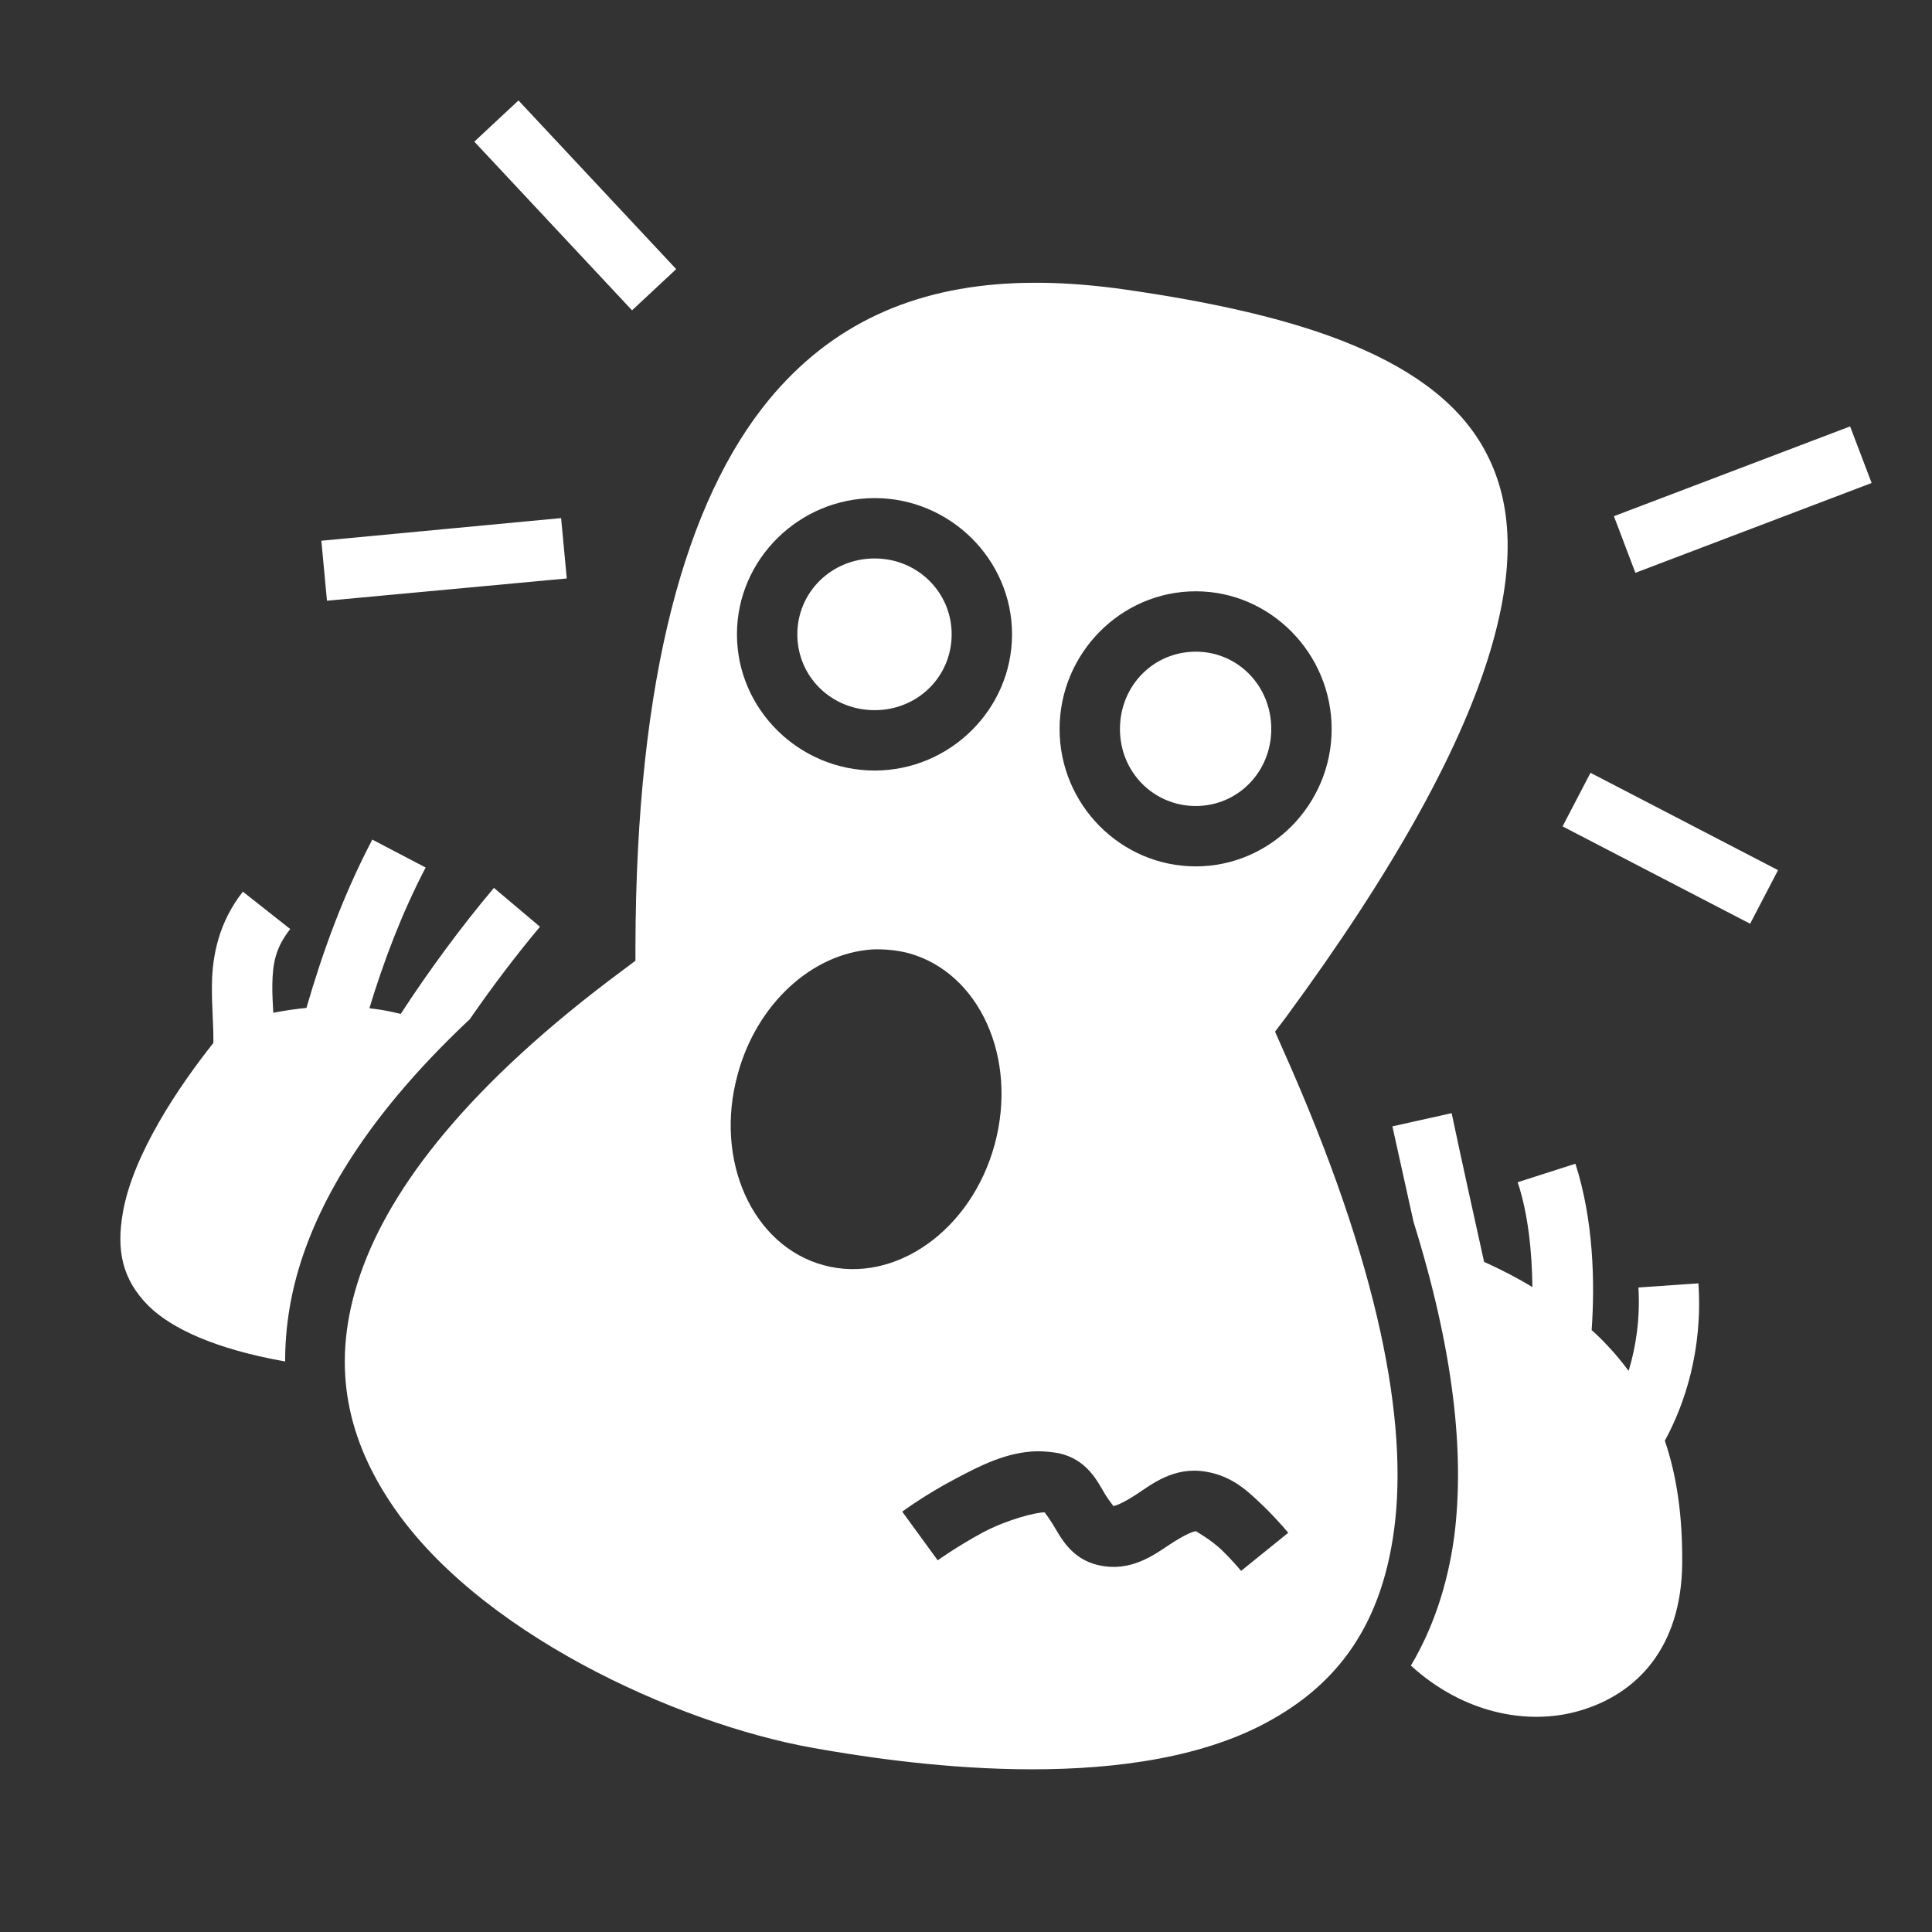 <svg xmlns="http://www.w3.org/2000/svg" viewBox="0 0 512 512" width="512" height="512">
  <rect x="0" y="0" width="512" height="512" fill="#333333" stroke="none"/>
  <g class="" transform="translate(0,0)" style="">
    <path
      d="M137.4 26.62l-11.7 10.92 41.8 44.7 11.7-10.92zm138.7 48.32c-2.4 0-4.7 0-7 .1-27.2 1.12-48.8 10.91-65.3 30.86-22 26.7-35.2 73.4-35.4 144.7v4l-3.2 2.4c-40.9 30.3-61.8 57.6-69.74 80.8-7.94 23.1-3.72 42.4 7.64 59.8 22.6 34.8 76.3 59.2 112.3 65.6 22.9 4.1 81.5 12.9 118.5-5.8 18.5-9.4 32-24.5 35.6-52.4 3.6-27.8-3.6-69-29.7-127.3l-1.9-4.3 2.8-3.7c29-39.4 45.9-70.7 53.6-95.1 7.7-24.4 6.3-41.4-.2-54.1-6.4-12.7-18.7-22.01-35.5-29.02-16.8-7.02-37.9-11.51-60.3-14.73-7.8-1.12-15.2-1.73-22.2-1.81zM490.3 113l-62.6 23.8 5.7 15L496 128zm-258.5 19c19.9 0 36.4 16.2 36.4 36.1 0 19.9-16.5 36.1-36.4 36.1-20 0-36.5-16.2-36.5-36.1 0-19.9 16.5-36.1 36.5-36.1zm-83.1 5.3l-63.54 6 1.49 15.9 63.55-5.9-1.5-16zm83.1 10.7c-11.5 0-20.5 9-20.5 20.1 0 11.2 9 20.1 20.5 20.1 11.4 0 20.4-8.9 20.4-20.1 0-11.1-9-20.1-20.4-20.1zm85.1 8.7c19.8 0 36 16.5 36 36.5s-16.2 36.4-36 36.4c-19.9 0-36.1-16.4-36.1-36.4s16.2-36.5 36.1-36.5zm0 16c-11.2 0-20.1 9-20.1 20.5 0 11.4 8.9 20.4 20.1 20.4 11.1 0 20-9 20-20.4 0-11.5-8.9-20.5-20-20.5zm104.6 32.1l-7.4 14.2 49.7 25.8 7.4-14.2zM98.66 222.5c-7.84 15-13.18 29.9-17.45 44.6-2.85.3-5.78.7-8.79 1.3-.14-2.7-.29-5.2-.25-7.5.1-5.6.82-9.7 4.74-14.7l-12.55-9.9c-6.37 8.1-8.06 16.9-8.19 24.3-.1 6.1.47 11.3.37 15.8-8.98 11.3-21.3 29.4-23.99 45-1.68 9.7-.36 17.5 6.84 24.7 6 5.9 17.52 11.4 36.17 14.7 0-9.1 1.45-18.5 4.77-28.2 6.81-19.9 20.97-40.7 44.17-62.5 5.8-8.4 12.3-17 18.6-24.5l-12.2-10.3c-8.7 10.3-17.5 22.3-24.7 33.4-2.8-.7-5.5-1.2-8.31-1.5 3.81-12.5 8.51-25 14.91-37.3zm132.64 29.1c3.2-.1 6.4.2 9.5 1 18.8 5.2 29 27.8 22.8 50.7-6.2 22.8-26.5 37.1-45.3 32-18.9-5.1-29.1-27.8-22.8-50.6 5-18.6 19.7-32.1 35.8-33.1zM384.7 295l-15.7 3.5 5.6 25.3c10.6 34 13.6 61.2 10.8 83.3-1.8 13.3-5.8 24.7-11.5 34.3 13.7 12.5 30.7 16 44.6 12 15.3-4.4 27.1-16.8 27.3-39.1.1-12.5-1.4-23.1-4.6-32.5 5.2-9.5 10.1-24 8.9-41.7l-15.9 1.1c.5 8.3-.7 15.9-2.6 22.1-1.7-2.3-3.6-4.6-5.6-6.7-1.3-1.4-2.7-2.8-4.2-4.1.9-12.6.5-29.2-4.3-44.1l-15.3 4.9c2.8 8.4 3.8 18.6 3.9 27.8-3.9-2.4-8.2-4.6-12.8-6.7-2.9-13.1-5.8-26.2-8.6-39.4zM275 384.6c1.9 0 3.7.2 5.5.5 7.6 1.6 10.4 7.6 12.3 10.8 1.3 2.1 2.1 2.9 2.2 3.2.6 0 2.5-.7 6.2-3.1 4.1-2.7 9.9-7.4 18.3-6 7.4 1.2 11.6 5.6 15.4 9.2 3.7 3.6 6.5 7 6.5 7l-12.5 10.1s-2.2-2.7-5.1-5.5c-2.9-2.8-7.1-5.1-6.8-5-.5-.1-2.9.8-7 3.5-4.2 2.8-10.4 7.4-18.8 5.5-7.4-1.6-10.2-7.6-12.1-10.7-1.4-2.3-2.2-3.1-2.2-3.3-2.2-.1-10 1.9-16.4 5.3-6.7 3.6-12 7.4-12 7.4l-9.4-12.9s6.1-4.5 13.9-8.6c6.4-3.4 13.8-7.3 22-7.4z"
      fill="#fff" fill-opacity="1"></path>
  </g>
</svg>
